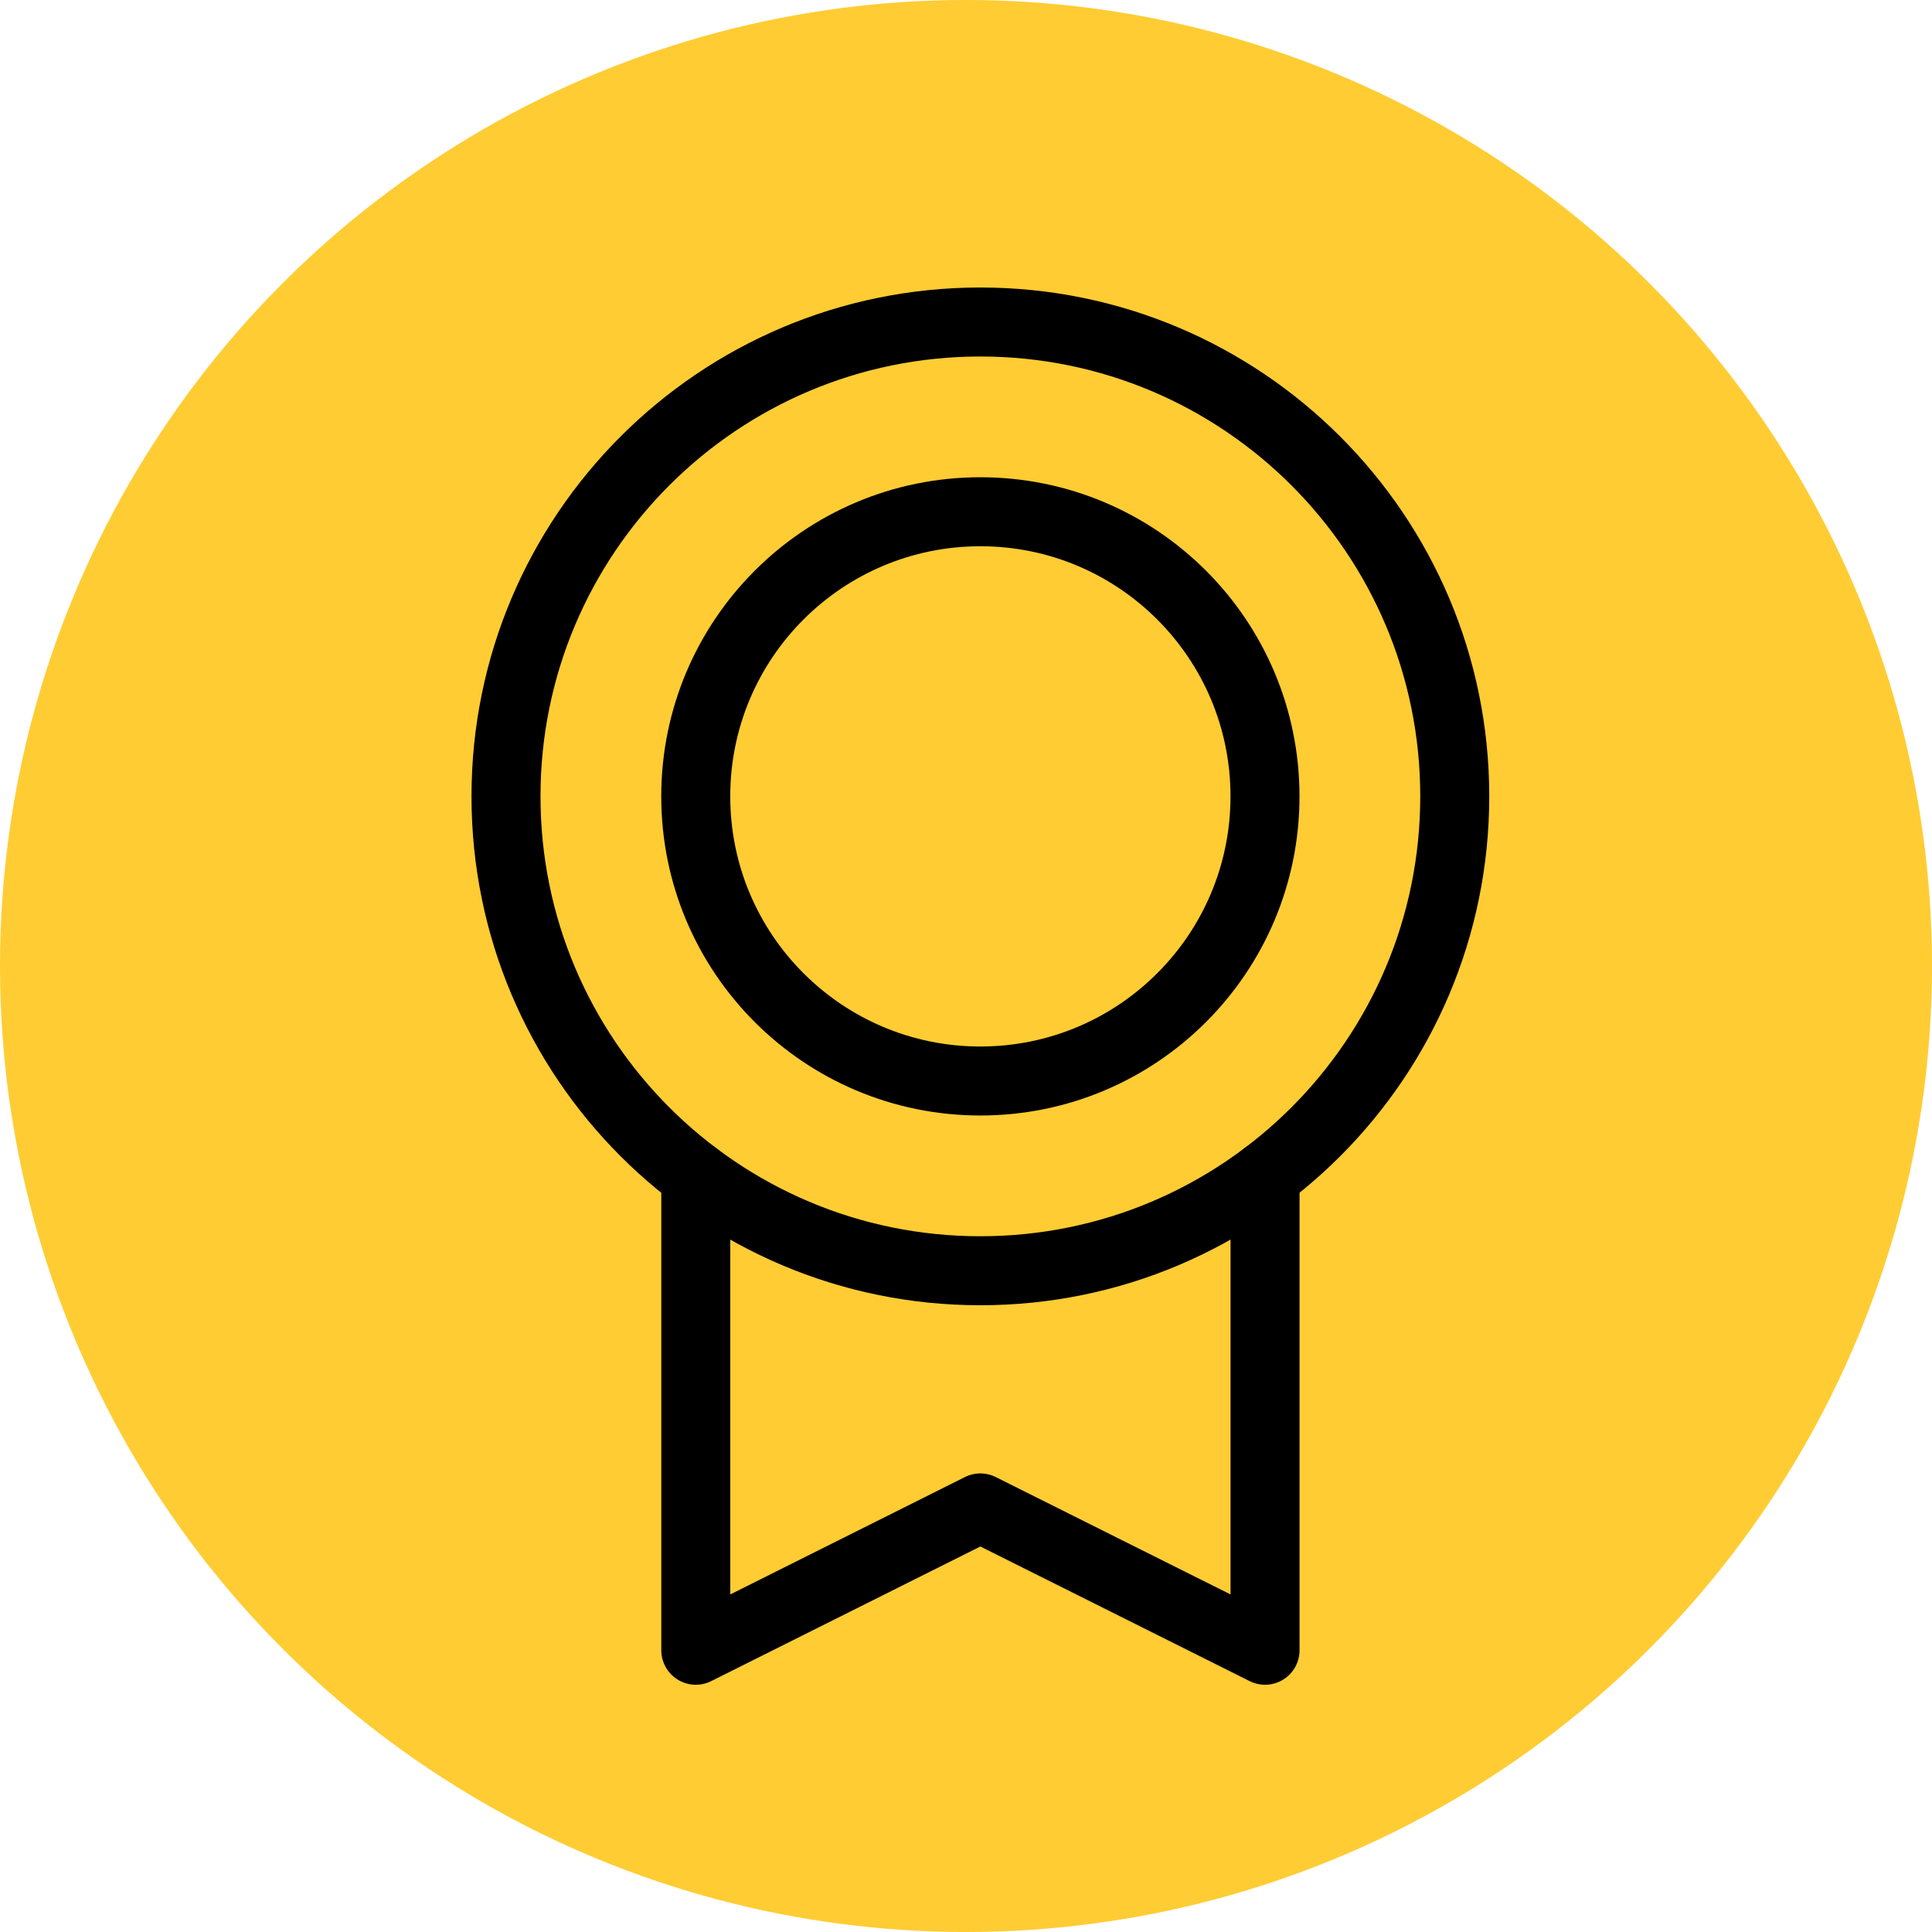 <svg width="42" height="42" viewBox="0 0 42 42" fill="none" xmlns="http://www.w3.org/2000/svg">
<g id="Medal">
<circle id="Ellipse 1" cx="21" cy="21" r="21" fill="#FFCC33"/>
<g id="Group 2">
<path id="Vector" d="M21.312 27.625C27.008 27.625 31.625 23.008 31.625 17.312C31.625 11.617 27.008 7 21.312 7C15.617 7 11 11.617 11 17.312C11 23.008 15.617 27.625 21.312 27.625Z" stroke="black" stroke-width="1.5" stroke-linecap="round" stroke-linejoin="round"/>
<path id="Vector_2" d="M21.312 23.5C24.73 23.5 27.5 20.73 27.5 17.312C27.5 13.895 24.73 11.125 21.312 11.125C17.895 11.125 15.125 13.895 15.125 17.312C15.125 20.73 17.895 23.5 21.312 23.5Z" stroke="black" stroke-width="1.5" stroke-linecap="round" stroke-linejoin="round"/>
<path id="Vector_3" d="M27.501 25.562V35.875L21.312 32.781L15.126 35.875V25.563" stroke="black" stroke-width="1.5" stroke-linecap="round" stroke-linejoin="round"/>
</g>
</g>
</svg>
